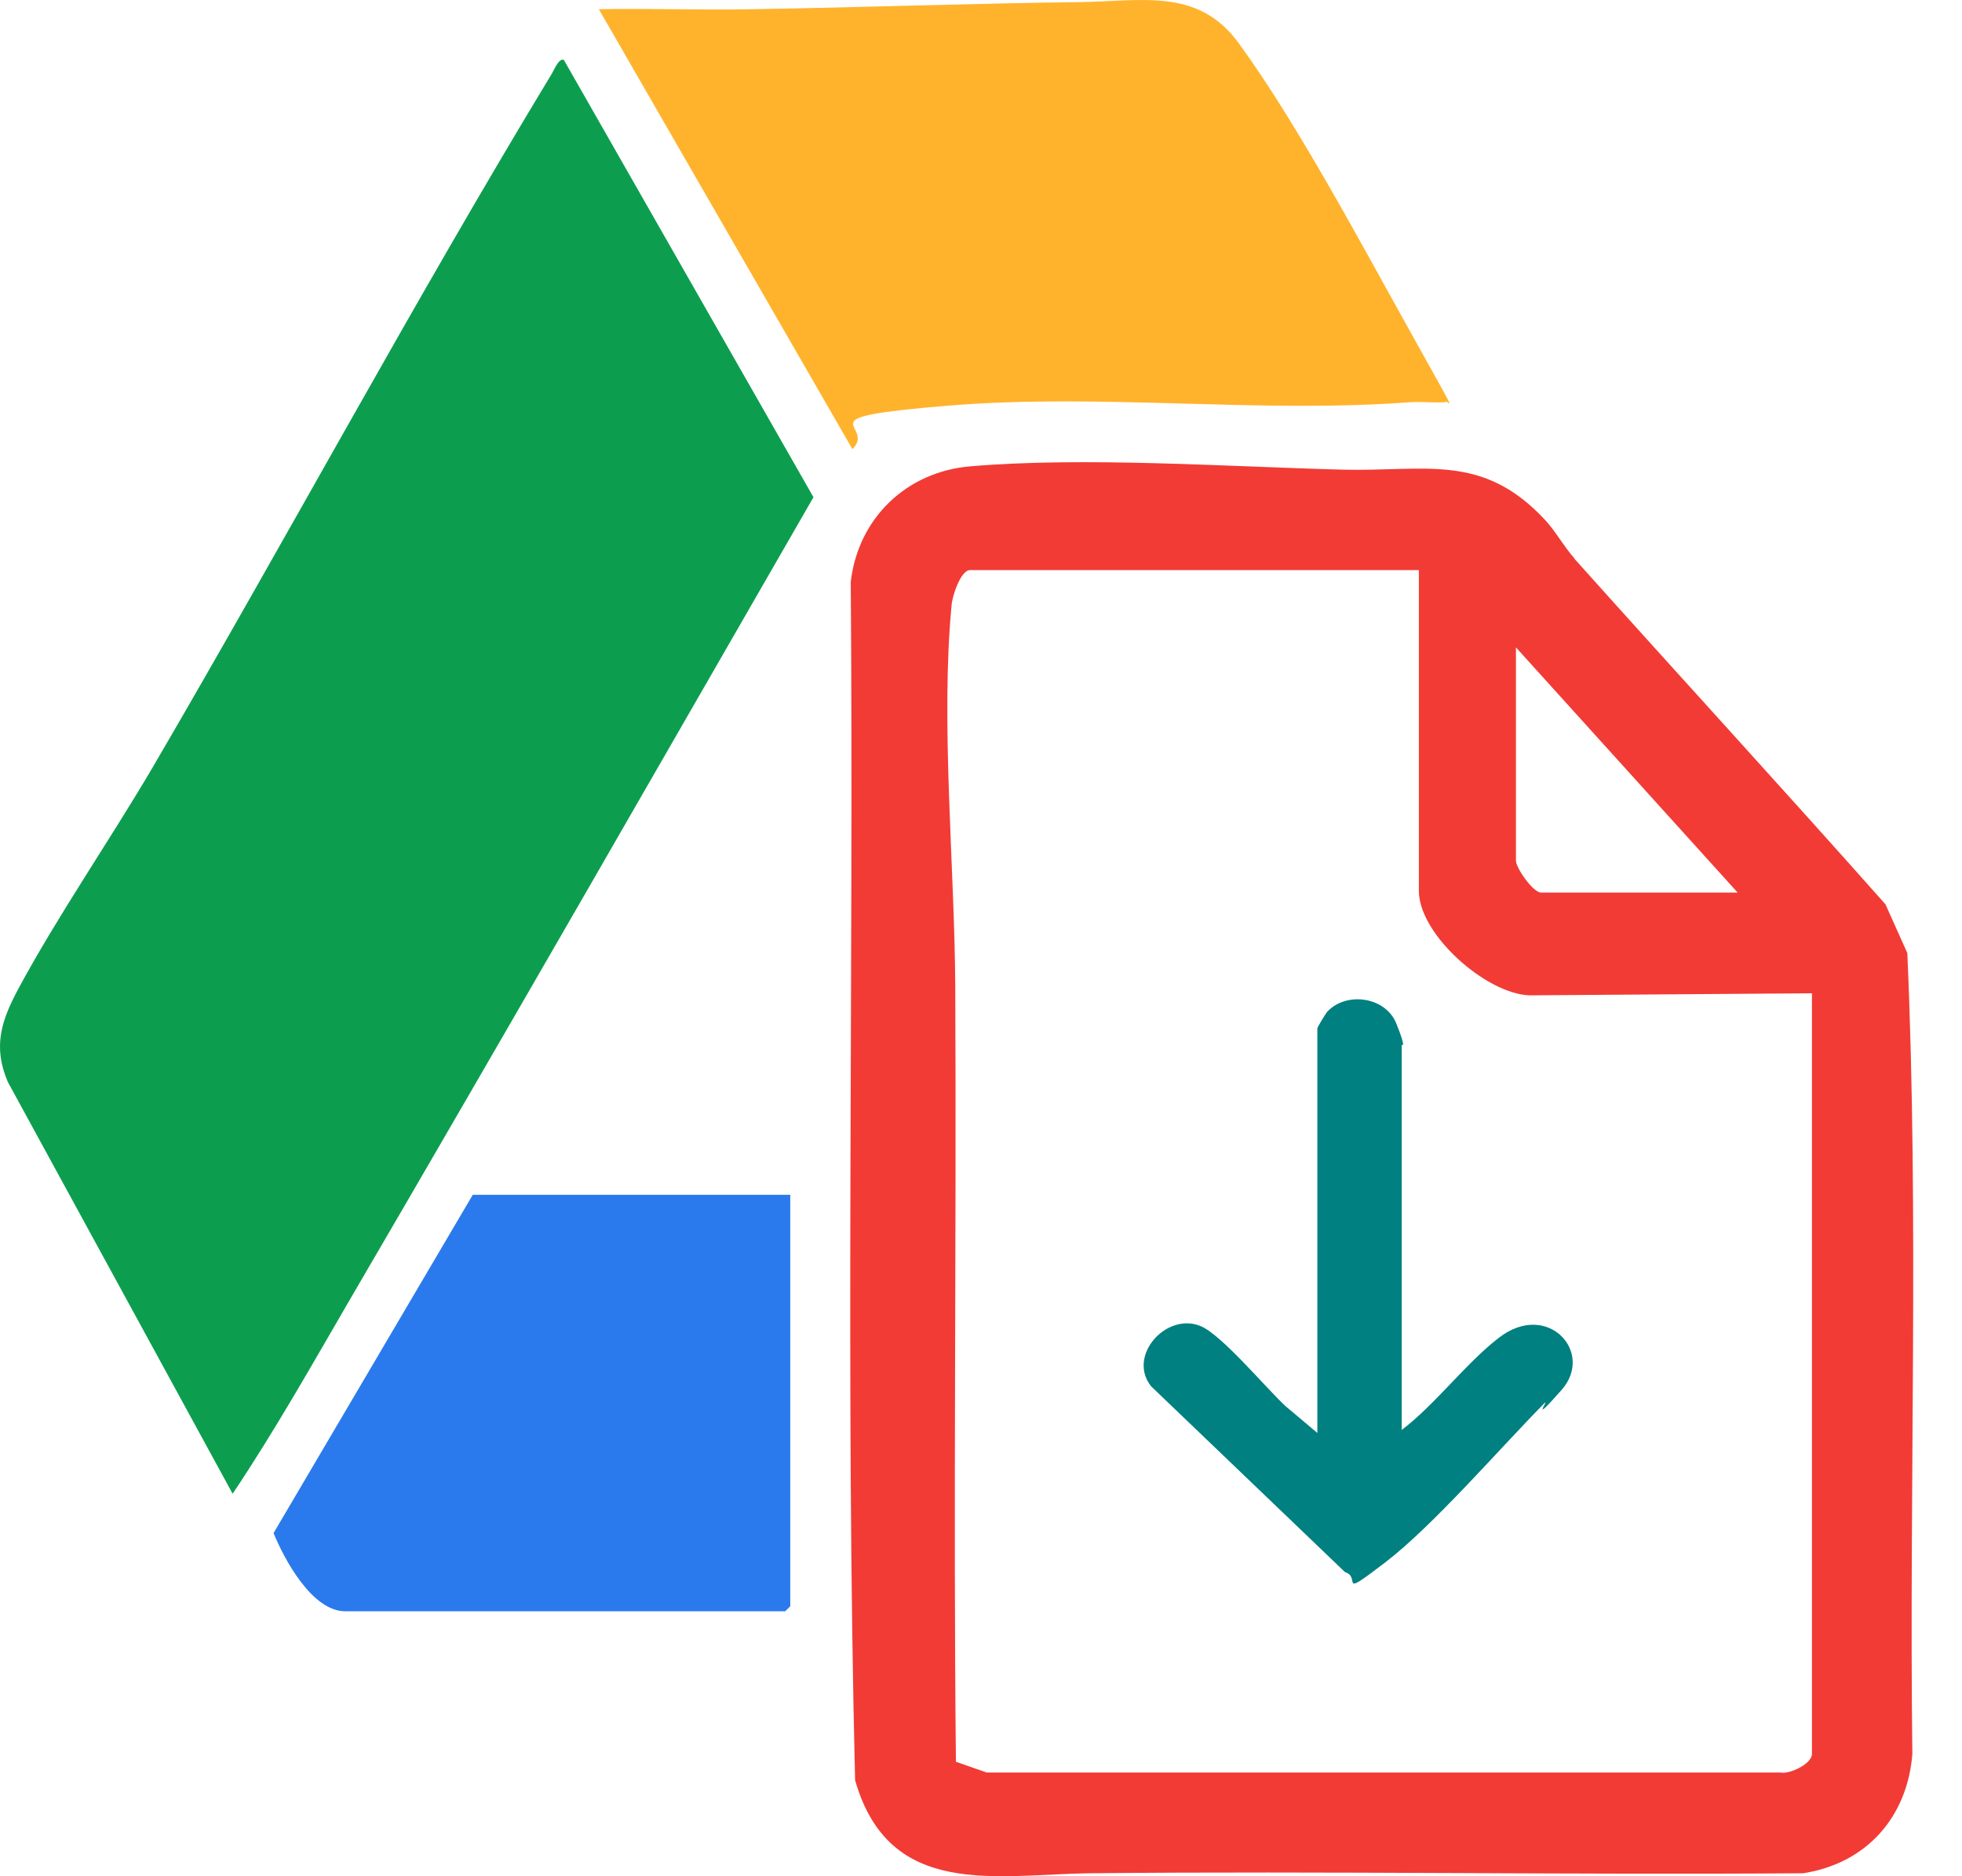 <?xml version="1.0" encoding="utf-8"?>
<svg xmlns="http://www.w3.org/2000/svg" fill="none" height="100%" overflow="visible" preserveAspectRatio="none" style="display: block;" viewBox="0 0 23 22" width="100%">
<g id="Group 41216">
<path d="M2.727 17.515L0.092 12.687C-0.085 12.273 0.014 11.97 0.214 11.596C0.679 10.733 1.286 9.855 1.79 8.997C3.365 6.303 4.85 3.538 6.464 0.872C6.492 0.829 6.551 0.675 6.61 0.703L9.536 5.83C7.733 8.961 5.937 12.096 4.113 15.219C3.664 15.991 3.223 16.775 2.727 17.515Z" fill="#0C9E4E" id="Vector"/>
<path d="M18.456 6.551C19.669 7.906 20.898 9.245 22.103 10.604L22.359 11.175C22.497 14.294 22.379 17.44 22.418 20.567C22.359 21.312 21.875 21.851 21.138 21.965C18.354 21.985 15.569 21.938 12.789 21.965C11.678 21.977 10.426 22.276 10.024 20.874C9.91 16.196 10.009 11.505 9.973 6.823C10.06 6.075 10.627 5.531 11.375 5.468C12.71 5.354 14.388 5.472 15.743 5.507C16.712 5.531 17.377 5.307 18.11 6.094C18.236 6.228 18.338 6.417 18.46 6.551H18.456ZM16.629 6.685H11.371C11.261 6.685 11.162 6.992 11.155 7.098C11.025 8.461 11.19 10.159 11.198 11.549C11.214 14.585 11.174 17.625 11.206 20.658L11.568 20.784H20.866C20.981 20.808 21.241 20.681 21.241 20.567V11.647L17.928 11.671C17.416 11.651 16.633 10.954 16.633 10.446V6.685H16.629ZM17.771 7.591V10.091C17.771 10.178 17.972 10.466 18.066 10.466H20.37L17.771 7.591Z" fill="#F23B35" id="Vector_2"/>
<path d="M16.944 4.716C16.806 4.724 16.668 4.708 16.531 4.716C14.747 4.85 12.927 4.61 11.135 4.755C9.343 4.901 10.288 4.968 9.993 5.267L7.02 0.108C7.618 0.096 8.217 0.12 8.812 0.108C10.076 0.088 11.364 0.041 12.628 0.025C13.38 0.018 14.038 -0.152 14.518 0.502C15.211 1.451 15.971 2.885 16.558 3.936C17.145 4.988 16.976 4.68 16.944 4.712V4.716Z" fill="#FFB32C" id="Vector_3"/>
<path d="M9.264 14.01V18.834L9.205 18.893H4.046C3.66 18.893 3.333 18.287 3.207 17.976L5.542 14.01H9.264Z" fill="#2A7AED" id="Vector_4"/>
<path d="M16.432 16.767C16.826 16.468 17.192 15.975 17.574 15.684C18.141 15.247 18.696 15.857 18.306 16.298C17.917 16.739 18.169 16.393 18.106 16.452C17.574 16.991 16.802 17.889 16.235 18.323C15.668 18.756 15.967 18.496 15.766 18.433L13.494 16.255C13.21 15.897 13.675 15.381 14.077 15.55C14.325 15.656 14.833 16.267 15.069 16.487L15.443 16.802V12.057C15.443 12.045 15.542 11.88 15.562 11.86C15.786 11.624 16.243 11.687 16.369 12.002C16.495 12.317 16.432 12.242 16.432 12.254V16.763V16.767Z" fill="#008080" id="Vector_5"/>
</g>
</svg>